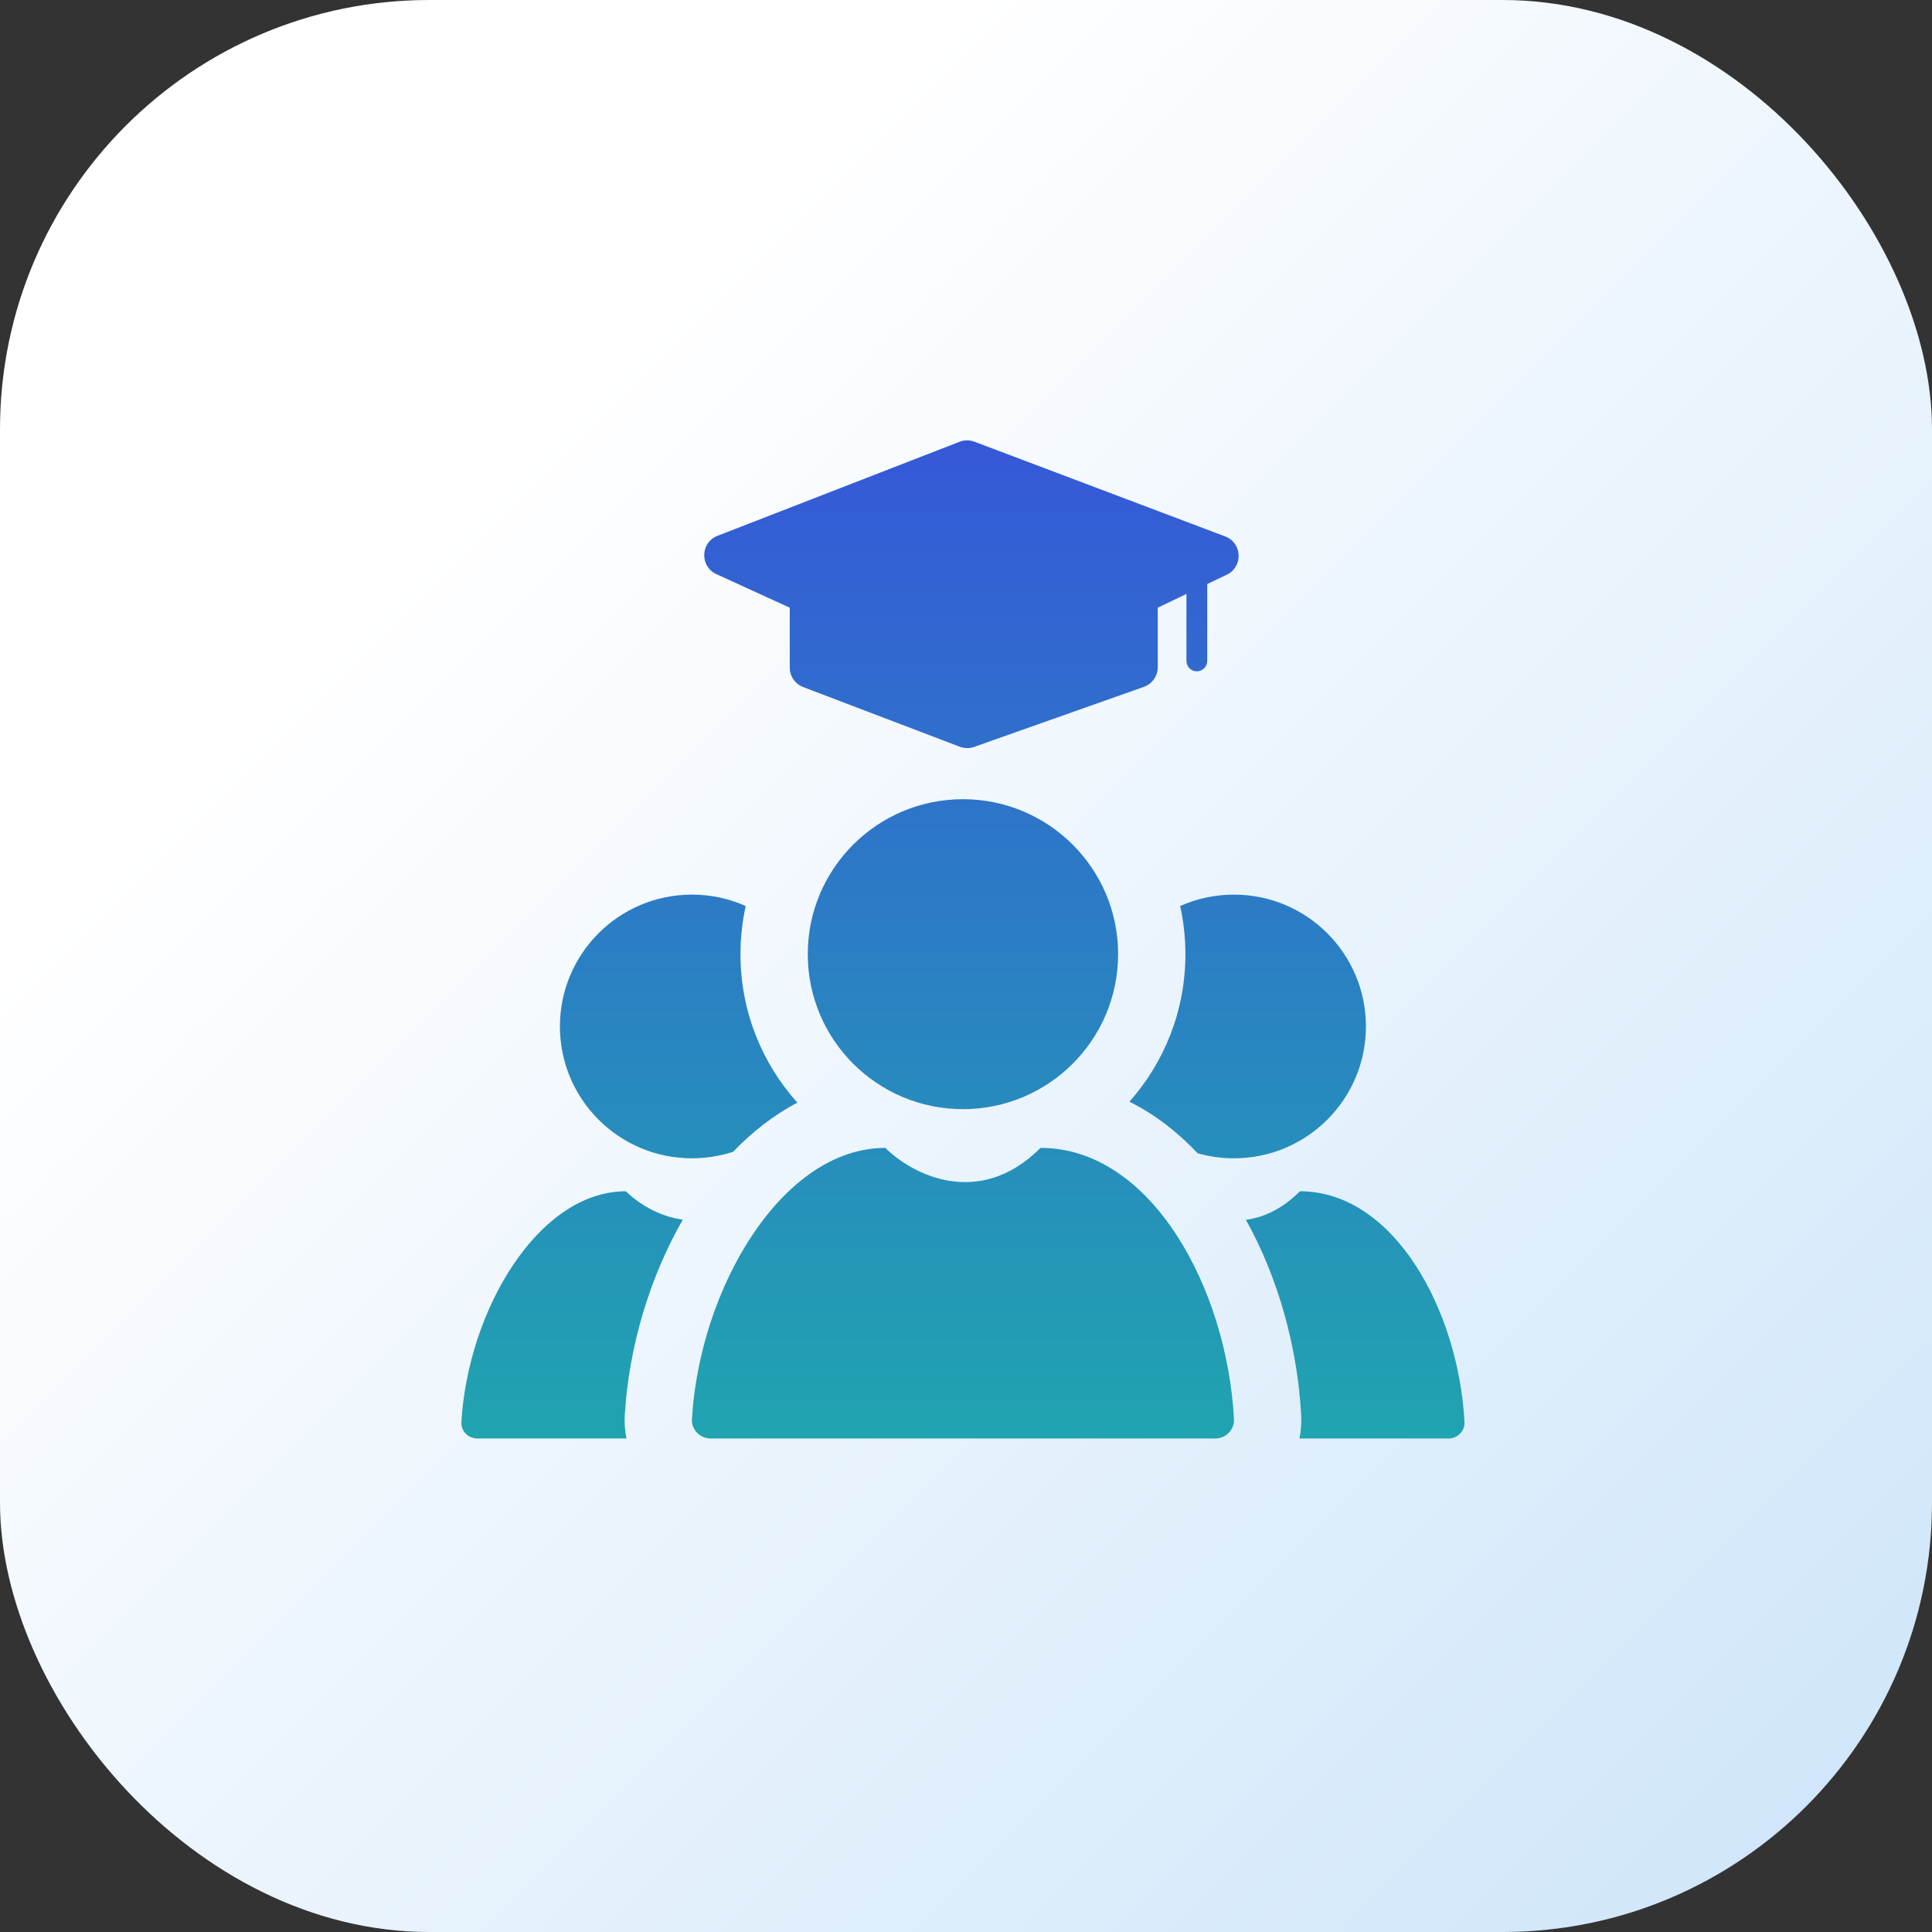 <svg width="60" height="60" viewBox="0 0 60 60" fill="none" xmlns="http://www.w3.org/2000/svg">
<rect x="0" y="0" width="60" height="60" fill="#333333" stroke="none"/>
<rect width="60" height="60" rx="13.333" fill="url(#paint0_linear_985_117729)"/>
<path d="M36.814 29.634C36.814 31.392 36.157 32.995 35.075 34.214C35.881 34.615 36.589 35.175 37.194 35.816C37.552 35.918 37.93 35.972 38.321 35.972C40.585 35.972 42.42 34.139 42.42 31.878C42.42 29.616 40.585 27.783 38.321 27.783C37.726 27.783 37.161 27.909 36.652 28.137C36.758 28.619 36.814 29.119 36.814 29.634Z" fill="url(#paint1_linear_985_117729)"/>
<path d="M40.354 44.674C40.403 44.448 40.423 44.211 40.41 43.963C40.3 41.879 39.708 39.701 38.692 37.881C39.235 37.812 39.811 37.555 40.37 36.996C43.3 36.996 45.299 40.713 45.481 44.162C45.496 44.445 45.266 44.674 44.983 44.674H40.354Z" fill="url(#paint2_linear_985_117729)"/>
<path d="M21.205 37.877C20.171 39.679 19.525 41.849 19.403 43.953C19.389 44.204 19.408 44.446 19.457 44.674H14.826C14.543 44.674 14.313 44.445 14.329 44.163C14.529 40.713 16.705 36.996 19.439 36.996C19.792 37.349 20.438 37.775 21.205 37.877Z" fill="url(#paint3_linear_985_117729)"/>
<path d="M22.768 35.769C22.365 35.901 21.935 35.972 21.488 35.972C19.224 35.972 17.389 34.139 17.389 31.878C17.389 29.616 19.224 27.783 21.488 27.783C22.084 27.783 22.649 27.91 23.159 28.137C23.052 28.619 22.996 29.12 22.996 29.634C22.996 31.406 23.665 33.022 24.763 34.244C24.013 34.636 23.346 35.168 22.768 35.769Z" fill="url(#paint4_linear_985_117729)"/>
<path d="M34.724 29.633C34.724 32.291 32.566 34.446 29.905 34.446C27.244 34.446 25.086 32.291 25.086 29.633C25.086 26.975 27.244 24.82 29.905 24.82C32.566 24.82 34.724 26.975 34.724 29.633Z" fill="url(#paint5_linear_985_117729)"/>
<path d="M27.495 35.649C24.282 35.649 21.724 40.018 21.489 44.073C21.47 44.404 21.741 44.674 22.074 44.674H37.736C38.069 44.674 38.34 44.404 38.322 44.073C38.108 40.018 35.758 35.649 32.315 35.649C30.387 37.574 28.299 36.451 27.495 35.649Z" fill="url(#paint6_linear_985_117729)"/>
<path d="M29.798 13.72L22.283 16.64C21.75 16.847 21.728 17.593 22.249 17.831L24.526 18.872V20.733C24.526 21.001 24.692 21.241 24.943 21.337L29.807 23.191C29.951 23.245 30.109 23.247 30.253 23.196L35.523 21.331C35.782 21.239 35.955 20.995 35.955 20.721V18.872L36.846 18.446V20.524C36.846 20.703 36.99 20.848 37.169 20.848C37.348 20.848 37.492 20.703 37.492 20.524V18.137L38.099 17.848C38.613 17.602 38.582 16.86 38.049 16.659L30.261 13.717C30.112 13.661 29.947 13.662 29.798 13.72Z" fill="url(#paint7_linear_985_117729)"/>
<defs>
<linearGradient id="paint0_linear_985_117729" x1="0" y1="0" x2="60" y2="60" gradientUnits="userSpaceOnUse">
<stop offset="0.25" stop-color="white"/>
<stop offset="1" stop-color="#CCE4F9"/>
</linearGradient>
<linearGradient id="paint1_linear_985_117729" x1="29.905" y1="13.675" x2="29.905" y2="44.674" gradientUnits="userSpaceOnUse">
<stop stop-color="#3658D8"/>
<stop offset="1" stop-color="#20A4B0"/>
</linearGradient>
<linearGradient id="paint2_linear_985_117729" x1="29.905" y1="13.675" x2="29.905" y2="44.674" gradientUnits="userSpaceOnUse">
<stop stop-color="#3658D8"/>
<stop offset="1" stop-color="#20A4B0"/>
</linearGradient>
<linearGradient id="paint3_linear_985_117729" x1="29.905" y1="13.675" x2="29.905" y2="44.674" gradientUnits="userSpaceOnUse">
<stop stop-color="#3658D8"/>
<stop offset="1" stop-color="#20A4B0"/>
</linearGradient>
<linearGradient id="paint4_linear_985_117729" x1="29.905" y1="13.675" x2="29.905" y2="44.674" gradientUnits="userSpaceOnUse">
<stop stop-color="#3658D8"/>
<stop offset="1" stop-color="#20A4B0"/>
</linearGradient>
<linearGradient id="paint5_linear_985_117729" x1="29.905" y1="13.675" x2="29.905" y2="44.674" gradientUnits="userSpaceOnUse">
<stop stop-color="#3658D8"/>
<stop offset="1" stop-color="#20A4B0"/>
</linearGradient>
<linearGradient id="paint6_linear_985_117729" x1="29.905" y1="13.675" x2="29.905" y2="44.674" gradientUnits="userSpaceOnUse">
<stop stop-color="#3658D8"/>
<stop offset="1" stop-color="#20A4B0"/>
</linearGradient>
<linearGradient id="paint7_linear_985_117729" x1="29.905" y1="13.675" x2="29.905" y2="44.674" gradientUnits="userSpaceOnUse">
<stop stop-color="#3658D8"/>
<stop offset="1" stop-color="#20A4B0"/>
</linearGradient>
</defs>
</svg>

